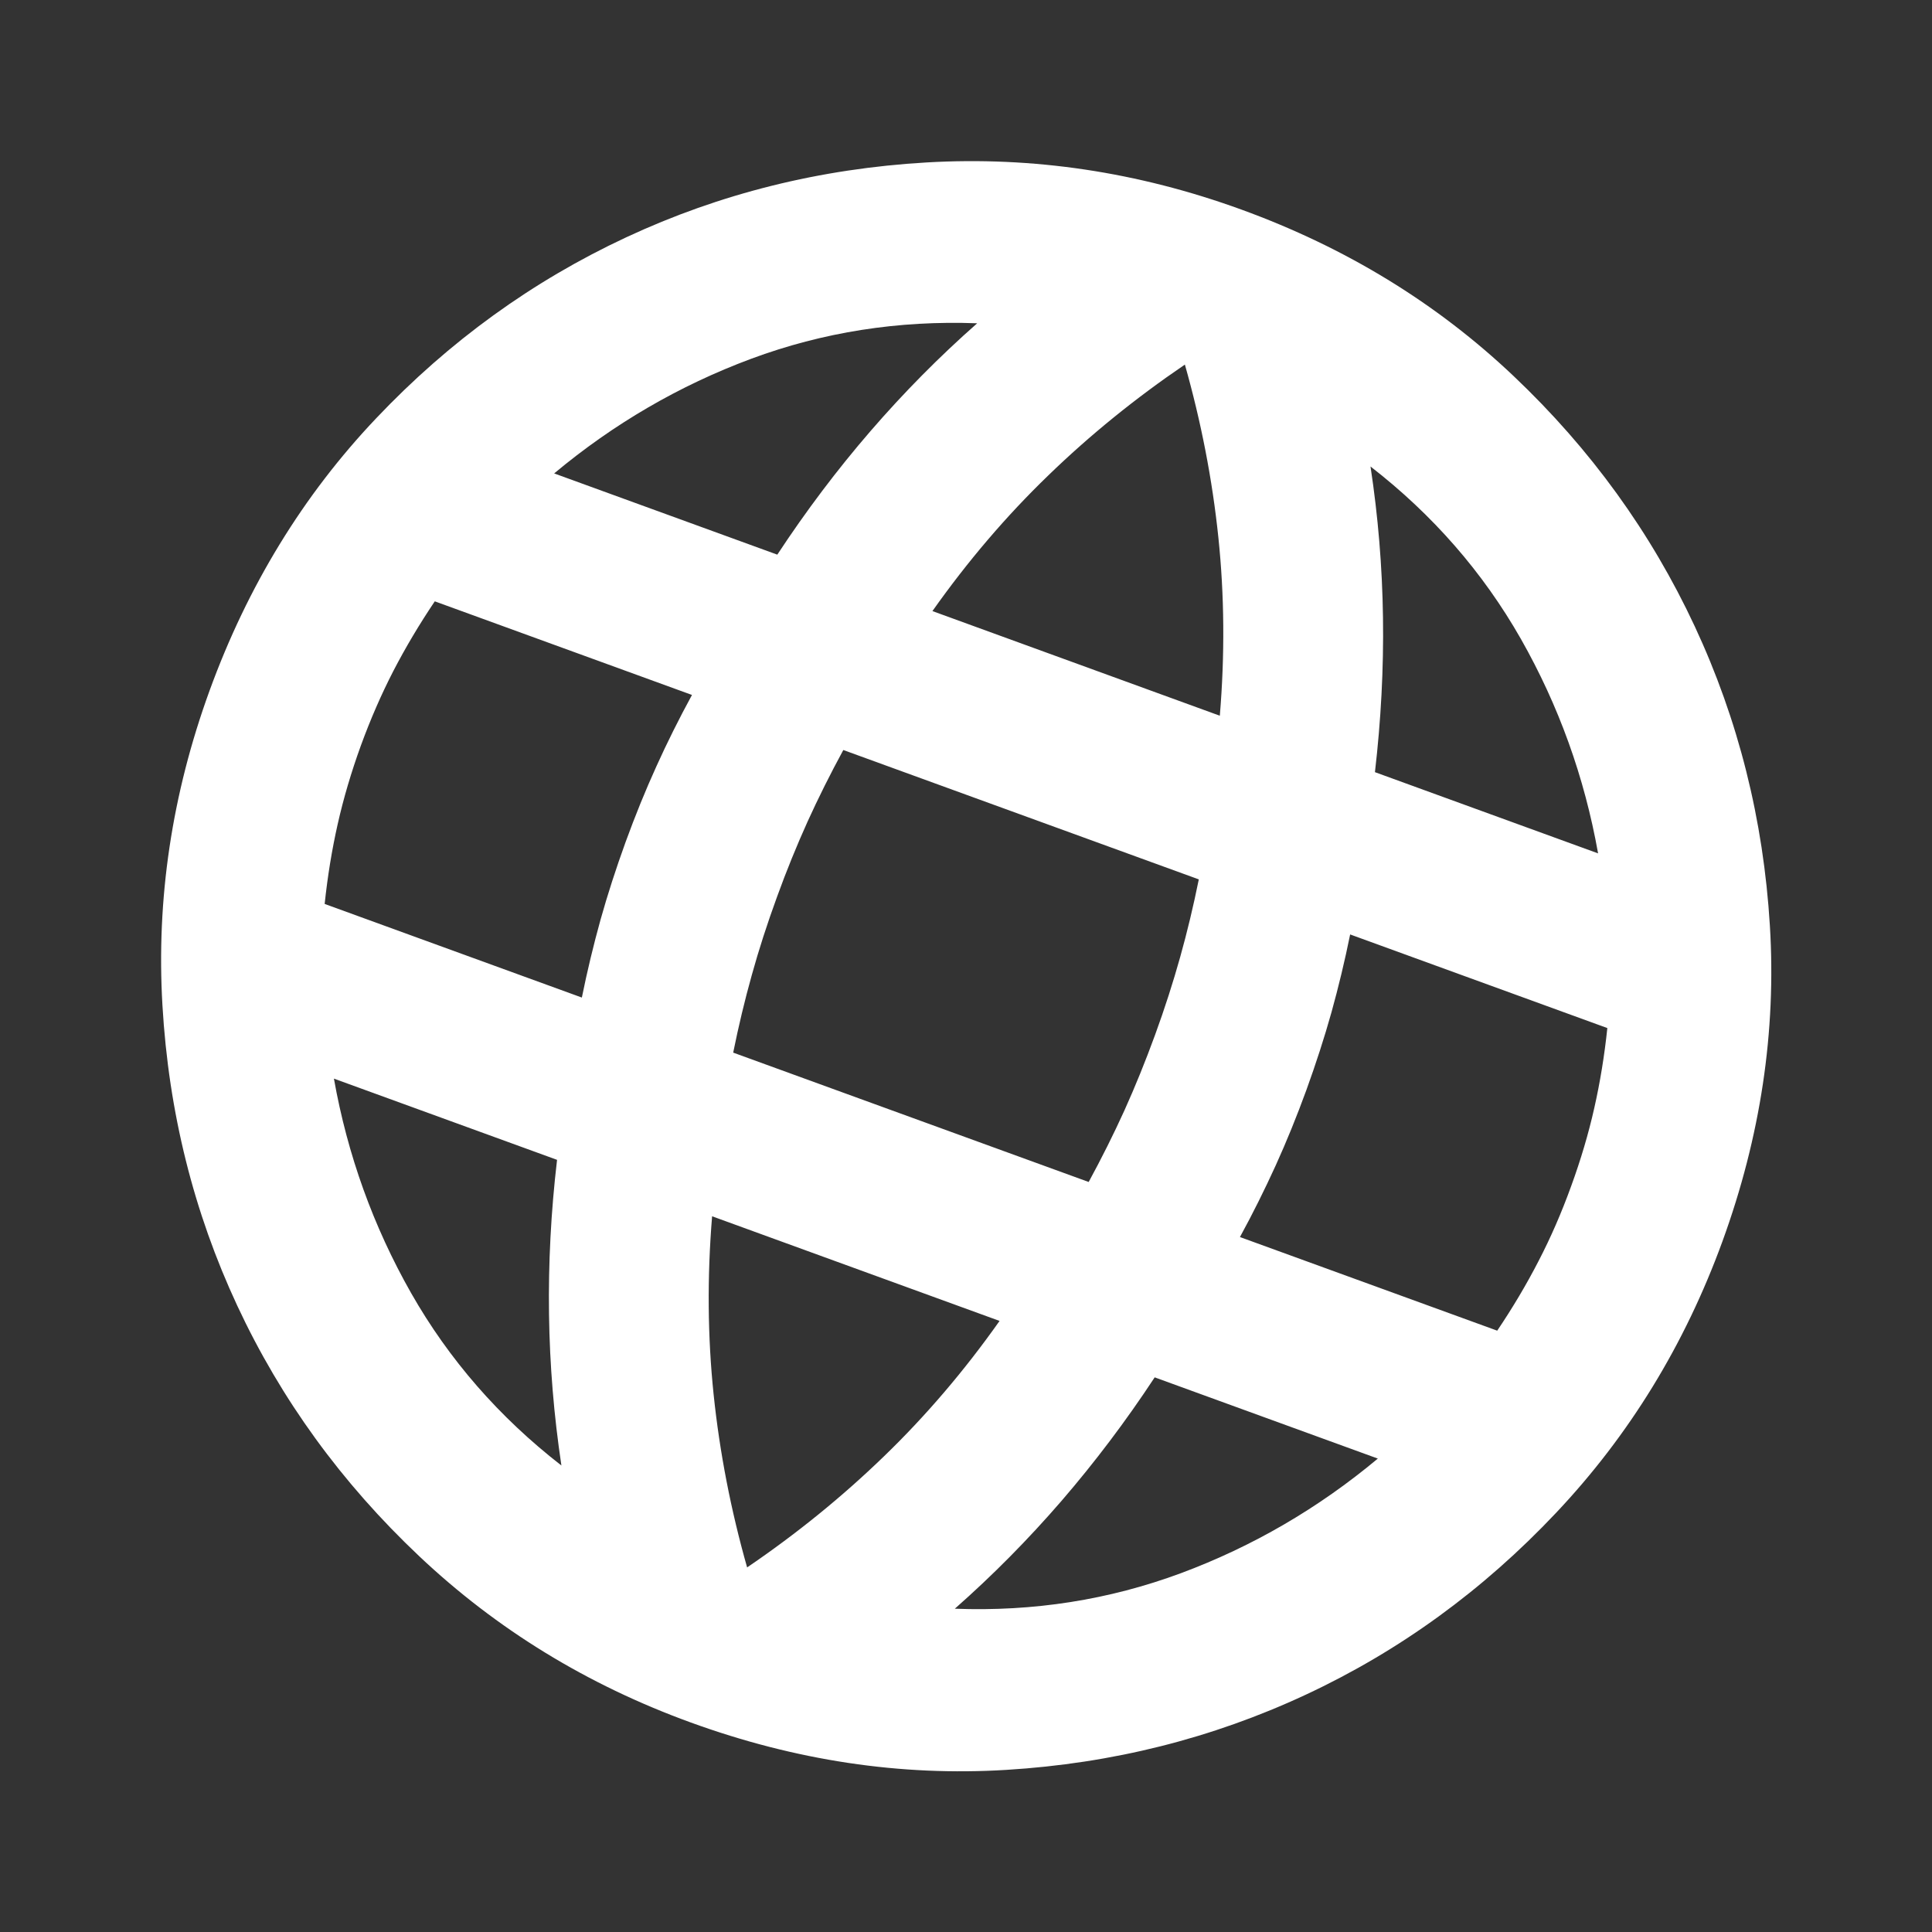 <svg width="24" height="24" viewBox="0 0 24 24" fill="none" xmlns="http://www.w3.org/2000/svg">
<rect x="0" y="0" width="24" height="24" fill="#333333" stroke="none"/>
<g clip-path="url(#clip0_94_25)">
<path d="M8.58 21.397C7.295 20.93 6.171 20.241 5.208 19.332C4.244 18.422 3.491 17.385 2.948 16.221C2.405 15.057 2.095 13.813 2.018 12.49C1.94 11.168 2.136 9.864 2.603 8.58C3.076 7.28 3.766 6.152 4.673 5.196C5.579 4.24 6.615 3.491 7.779 2.948C8.943 2.405 10.187 2.095 11.509 2.018C12.832 1.941 14.136 2.136 15.42 2.603C16.72 3.076 17.848 3.766 18.804 4.673C19.76 5.579 20.509 6.615 21.052 7.779C21.595 8.943 21.906 10.183 21.986 11.498C22.067 12.813 21.87 14.12 21.397 15.42C20.929 16.704 20.241 17.828 19.331 18.792C18.422 19.756 17.385 20.509 16.221 21.052C15.057 21.595 13.817 21.906 12.502 21.986C11.187 22.067 9.88 21.87 8.58 21.397ZM9.281 19.471C9.893 19.055 10.459 18.596 10.979 18.093C11.499 17.591 11.979 17.029 12.417 16.409L8.846 15.109C8.784 15.866 8.79 16.605 8.865 17.324C8.94 18.043 9.079 18.759 9.281 19.471ZM6.974 18.205C6.881 17.586 6.829 16.96 6.82 16.327C6.811 15.694 6.844 15.054 6.92 14.408L4.148 13.399C4.317 14.347 4.637 15.235 5.107 16.063C5.578 16.89 6.2 17.604 6.974 18.205ZM11.861 19.984C12.841 20.021 13.776 19.874 14.669 19.543C15.561 19.211 16.377 18.736 17.116 18.119L14.344 17.11C13.986 17.654 13.6 18.165 13.187 18.644C12.773 19.123 12.331 19.57 11.861 19.984ZM4.033 11.229L7.228 12.392C7.295 12.061 7.373 11.739 7.46 11.425C7.548 11.111 7.652 10.79 7.771 10.461C7.891 10.132 8.018 9.819 8.153 9.522C8.287 9.225 8.435 8.929 8.596 8.633L5.401 7.47C5.209 7.755 5.038 8.043 4.887 8.334C4.737 8.625 4.602 8.935 4.482 9.264C4.363 9.593 4.267 9.917 4.195 10.237C4.123 10.556 4.069 10.887 4.033 11.229ZM9.108 13.076L13.524 14.683C13.685 14.387 13.833 14.091 13.968 13.794C14.102 13.497 14.229 13.184 14.349 12.855C14.469 12.526 14.572 12.205 14.66 11.891C14.748 11.577 14.825 11.255 14.892 10.924L10.476 9.317C10.315 9.613 10.167 9.909 10.032 10.206C9.898 10.503 9.77 10.816 9.651 11.145C9.531 11.474 9.427 11.795 9.34 12.109C9.252 12.423 9.175 12.745 9.108 13.076ZM15.403 15.367L18.599 16.53C18.791 16.245 18.962 15.957 19.112 15.666C19.263 15.375 19.398 15.065 19.517 14.736C19.637 14.407 19.733 14.083 19.805 13.763C19.877 13.444 19.931 13.113 19.967 12.771L16.772 11.608C16.705 11.939 16.627 12.261 16.54 12.575C16.452 12.889 16.348 13.21 16.229 13.539C16.109 13.868 15.982 14.181 15.847 14.478C15.712 14.774 15.565 15.071 15.403 15.367ZM17.08 9.592L19.852 10.601C19.683 9.653 19.363 8.765 18.893 7.937C18.422 7.11 17.8 6.396 17.025 5.795C17.119 6.414 17.171 7.04 17.18 7.673C17.189 8.306 17.155 8.946 17.08 9.592ZM11.583 7.591L15.153 8.891C15.216 8.134 15.21 7.395 15.135 6.676C15.06 5.957 14.921 5.241 14.719 4.529C14.107 4.945 13.54 5.404 13.021 5.907C12.501 6.409 12.021 6.971 11.583 7.591ZM6.884 5.881L9.656 6.89C10.014 6.346 10.399 5.835 10.813 5.356C11.227 4.877 11.669 4.43 12.139 4.016C11.159 3.979 10.223 4.126 9.331 4.457C8.439 4.789 7.623 5.264 6.884 5.881Z" fill="white"/>
</g>
<defs>
<clipPath id="clip0_94_25">
<rect width="24" height="24" fill="white"/>
</clipPath>
</defs>
</svg>
